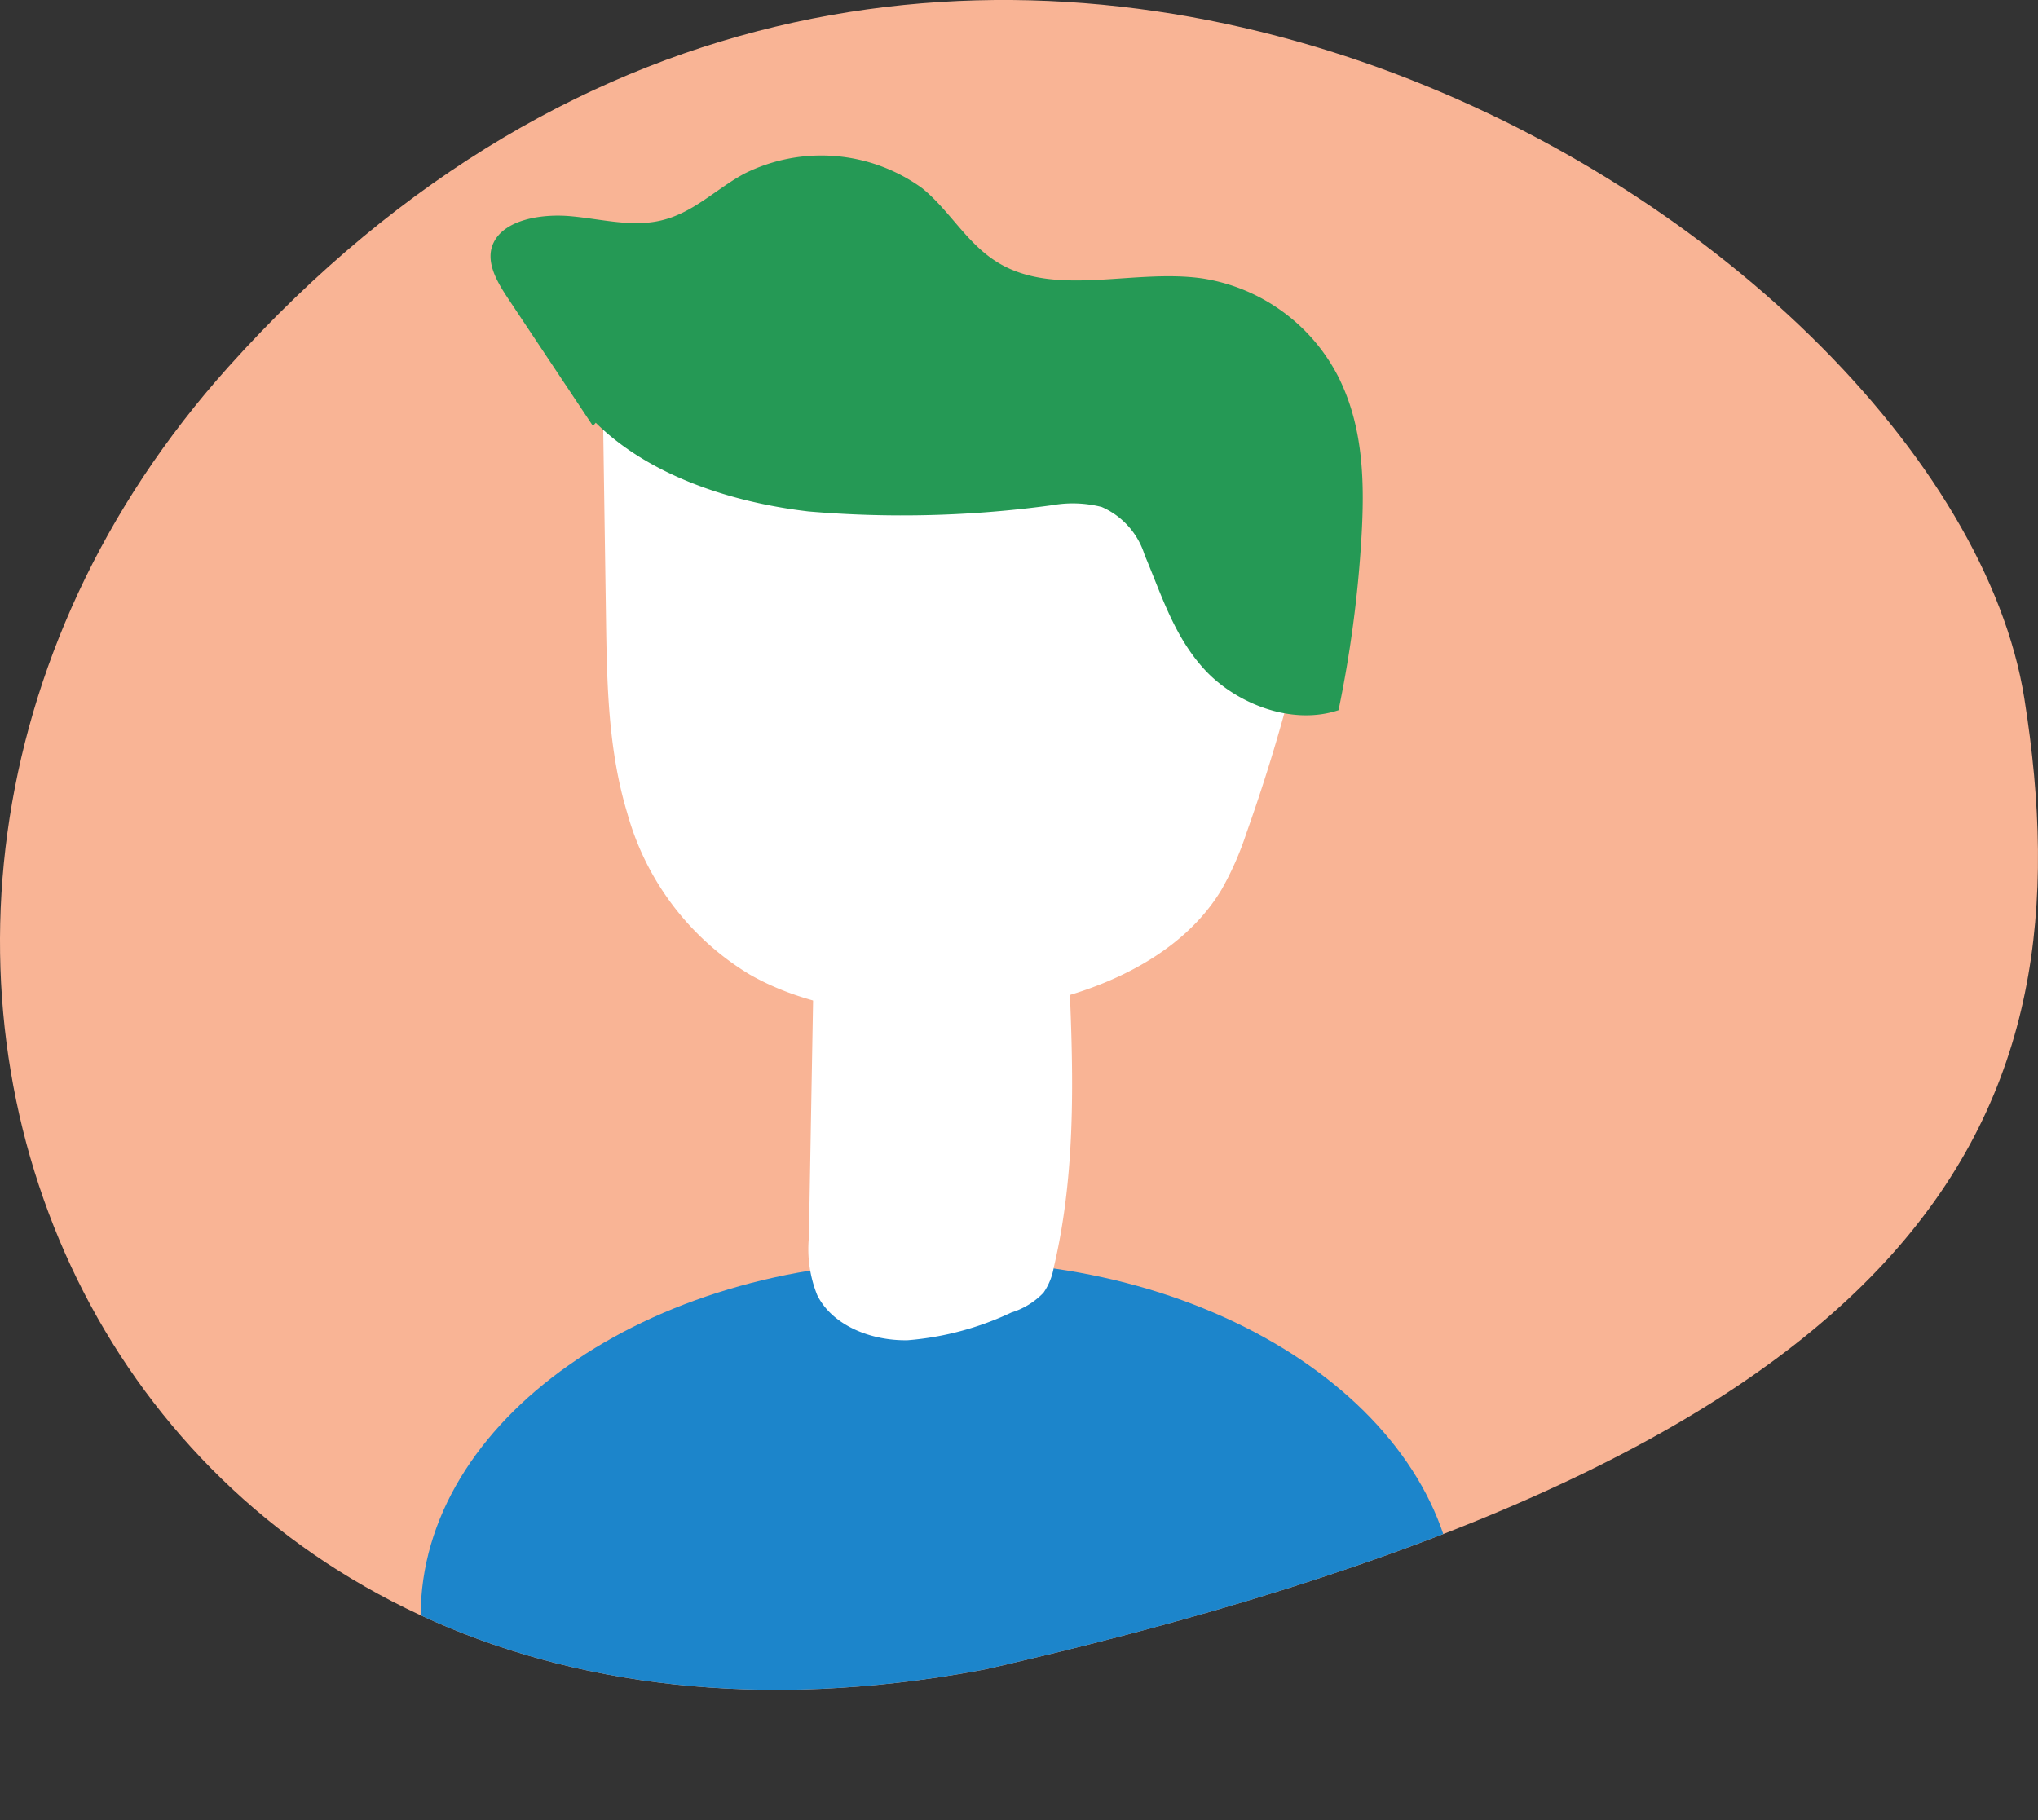 <?xml version="1.0" encoding="utf-8"?>
<svg xmlns="http://www.w3.org/2000/svg" data-name="Careers 5" height="116.565" viewBox="0 0 130.479 116.565" width="130.479">
    <rect x="0" y="0" width="130.479" height="116.565" fill="#333333" stroke="none"/>
    <defs>
        <clipPath id="a7ekov45sa">
            <path d="M0 0h130.479v116.565H0z" data-name="Rettangolo 2710" style="fill:none"/>
        </clipPath>
        <clipPath id="7d03nkvtyb">
            <path d="M64.151 0C47.391.026 29.83 6.548 14.617 23.5c-32.608 36.34-8.089 93.851 48.055 83.475.594-.11 1.188-.254 1.787-.394 51.974-12.094 65.947-29.8 66.018-51.516v-.329a65.206 65.206 0 0 0-.873-10.011C126.4 24.592 96.923.054 64.359 0z" data-name="Tracciato 9240" style="fill:none"/>
        </clipPath>
    </defs>
    <g data-name="Raggruppa 5300">
        <g data-name="Raggruppa 5299" style="clip-path:url(#a7ekov45sa)">
            <path d="M14.617 23.5c-32.607 36.34-8.088 93.851 48.055 83.475.6-.11 1.188-.255 1.788-.395 60-13.961 69.355-35.394 65.145-61.856C124.747 14.19 59.461-26.474 14.617 23.5" data-name="Tracciato 9235" style="fill:#f9b495"/>
        </g>
    </g>
    <g data-name="Raggruppa 5302">
        <g data-name="Raggruppa 5301" style="clip-path:url(#7d03nkvtyb)">
            <path d="M128.652 53c-1.21-2.269-3.064-4.228-4.627-6.33a19.726 19.726 0 0 0-3.638-4.257 12.648 12.648 0 0 0-6.956-2.225 39.518 39.518 0 0 0-7.511.562l-22.615 3.155.253 17.213c.061 4.207.13 8.463 1.363 12.533a17.536 17.536 0 0 0 7.826 10.325c3.638 2.084 8.173 2.7 12.537 2.576 6.983-.2 14.484-2.659 17.693-8.021a19.877 19.877 0 0 0 1.585-3.607 112.208 112.208 0 0 0 4.353-15.787l.185 1.108c1.259-2.249.763-4.972-.447-7.242" data-name="Tracciato 9236" style="fill:#fff" transform="translate(-44.761 -21.58)"/>
            <path d="M90.43 174.575h1.925c17.711 0 32.2 10.2 32.2 22.673v13.118l-66.234-1.5c-.037-.444-.1-.884-.1-1.333v-10.285c0-12.47 14.49-22.673 32.2-22.673" data-name="Tracciato 9237" style="fill:#1c85cb" transform="translate(-31.287 -93.801)"/>
            <path d="m128.526 129.819.111.031a34.153 34.153 0 0 0-16.363-2.068l-.354 19.981a7.9 7.9 0 0 0 .533 3.7c.974 1.96 3.474 2.937 5.792 2.89a19.1 19.1 0 0 0 6.642-1.778 4.8 4.8 0 0 0 2.053-1.265 4.015 4.015 0 0 0 .655-1.607c1.535-6.5 1.236-13.238.929-19.887" data-name="Tracciato 9238" style="fill:#fff" transform="translate(-60.132 -68.531)"/>
            <path d="M122.289 35.967a11.82 11.82 0 0 0-8.835-6.571c-4.221-.608-9 1.084-12.64-.762-2.316-1.176-3.376-3.452-5.308-5.021a11.015 11.015 0 0 0-11.381-.925c-1.845.994-3.3 2.563-5.444 3.022-1.85.4-3.783-.132-5.686-.3s-4.21.237-4.915 1.683c-.575 1.18.186 2.484.929 3.6l5.427 8.153.178-.208c3.311 3.279 8.448 5.072 13.616 5.679a70.789 70.789 0 0 0 15.605-.4 7.556 7.556 0 0 1 3.168.113 4.94 4.94 0 0 1 2.752 3.076c1.073 2.524 1.874 5.2 3.838 7.337s5.536 3.616 8.576 2.6a76.384 76.384 0 0 0 1.466-11.034c.2-3.387.154-6.874-1.346-10.038" data-name="Tracciato 9239" style="fill:#259955" transform="translate(-36.472 -11.567)"/>
        </g>
    </g>
</svg>